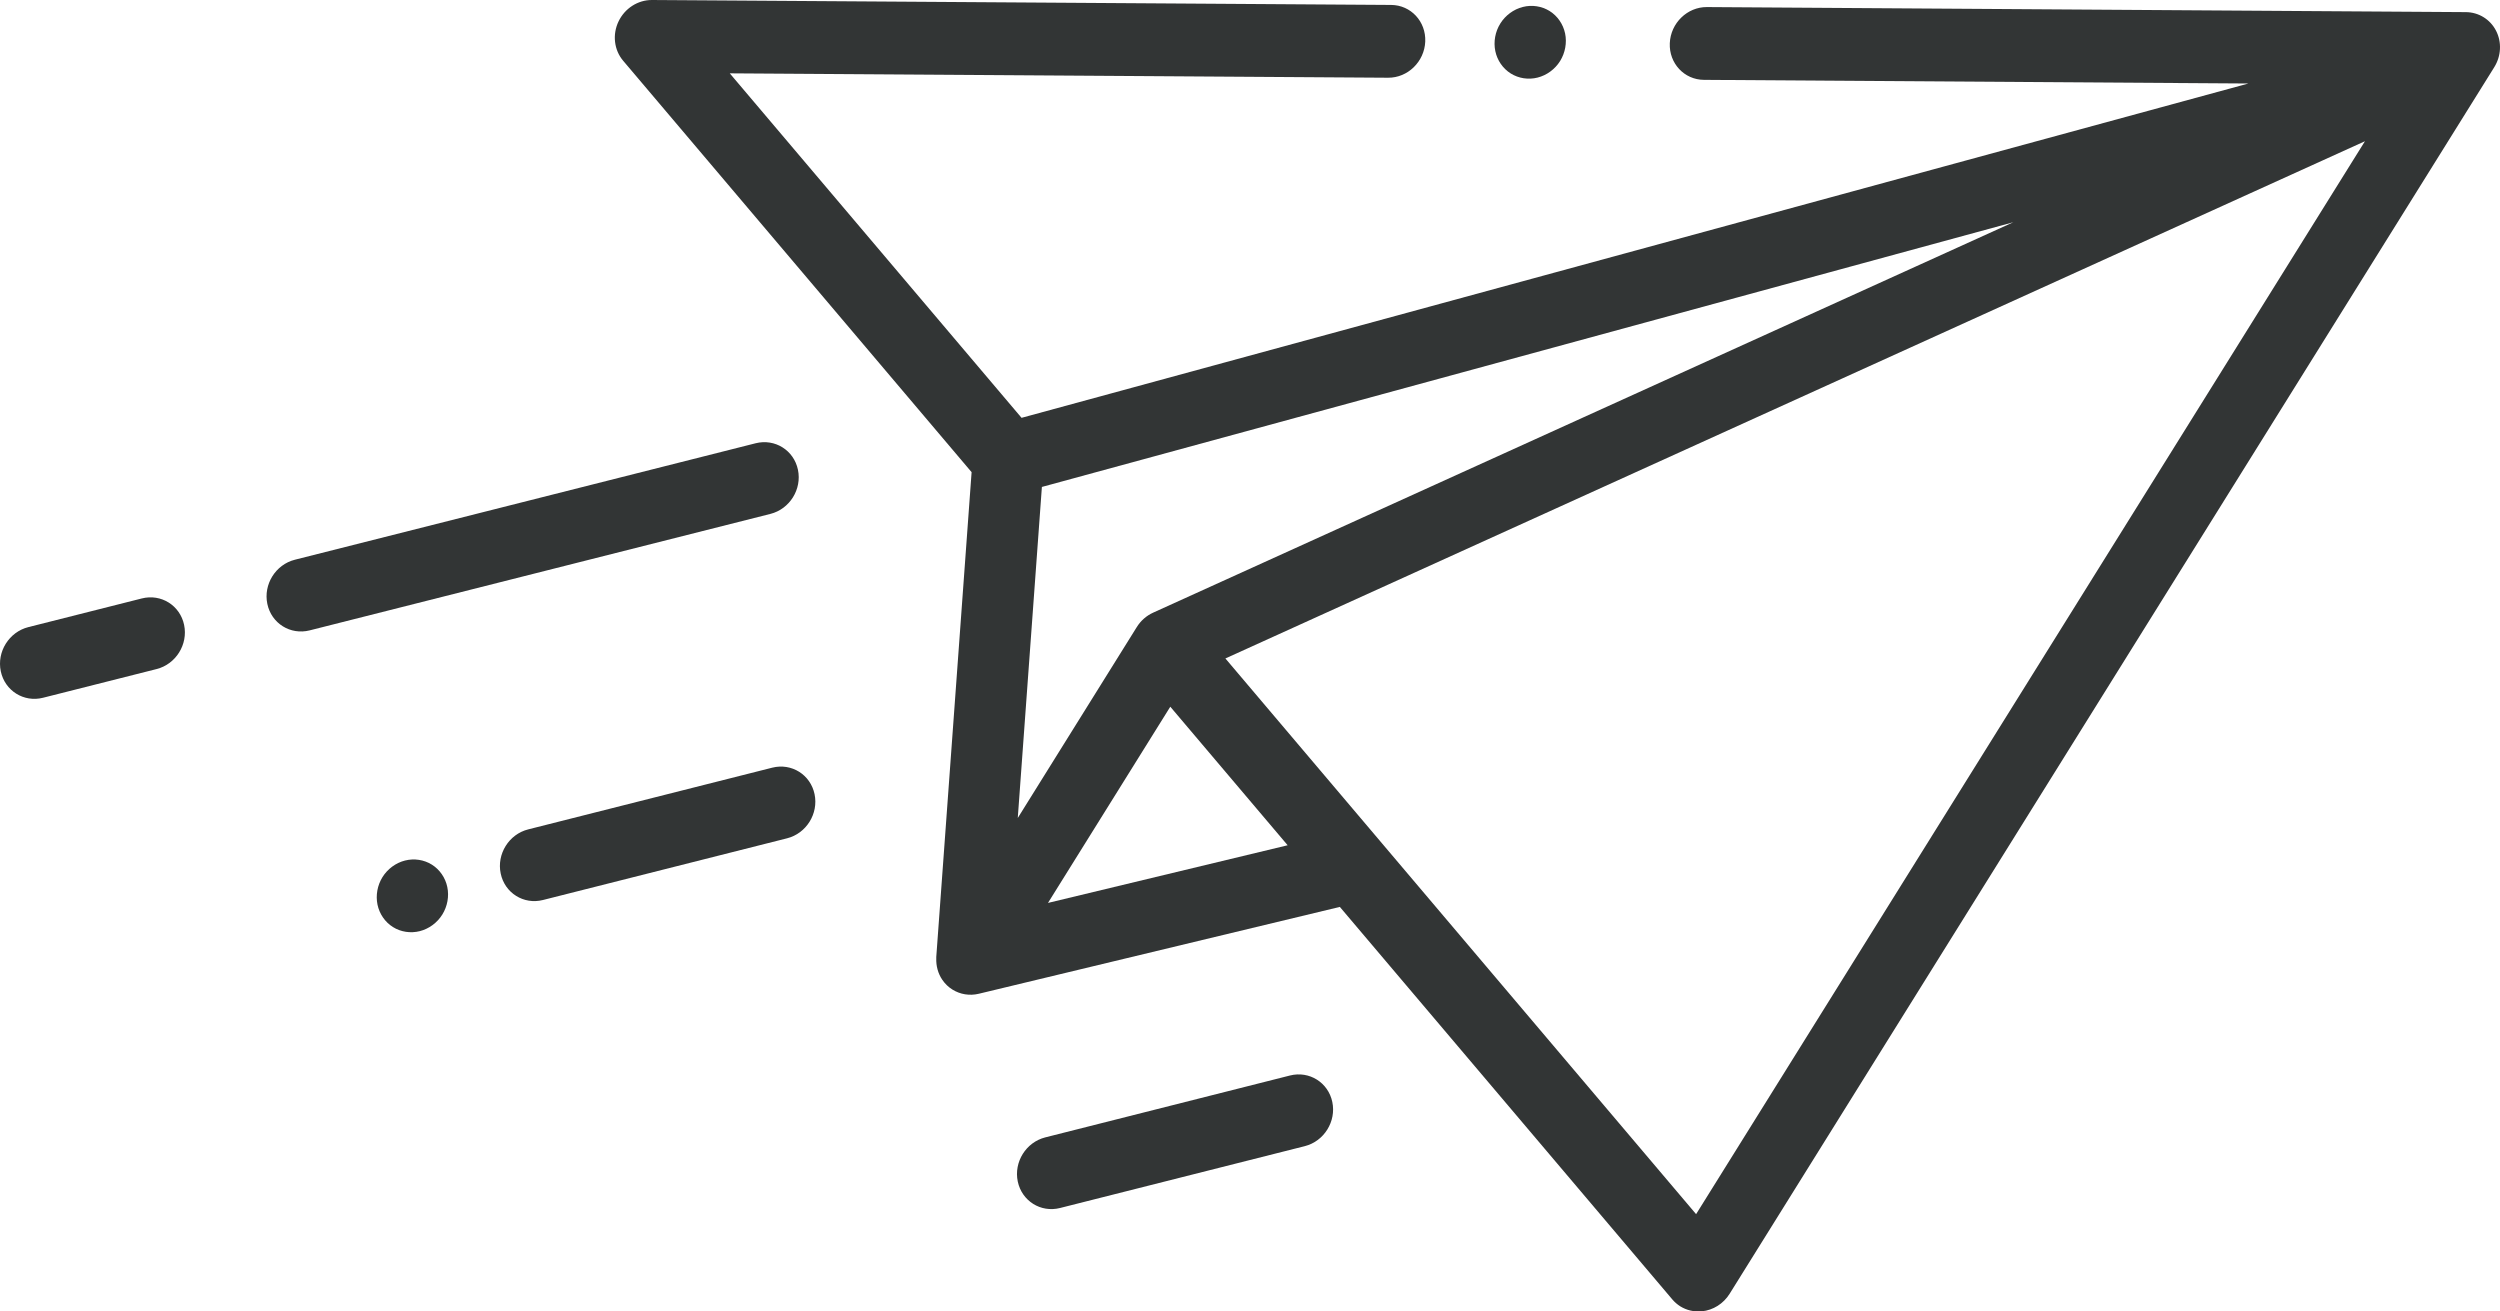 <?xml version="1.0" encoding="UTF-8" standalone="no"?><!DOCTYPE svg PUBLIC "-//W3C//DTD SVG 1.1//EN" "http://www.w3.org/Graphics/SVG/1.1/DTD/svg11.dtd"><svg width="100%" height="100%" viewBox="0 0 122 64" version="1.1" xmlns="http://www.w3.org/2000/svg" xmlns:xlink="http://www.w3.org/1999/xlink" xml:space="preserve" xmlns:serif="http://www.serif.com/" style="fill-rule:evenodd;clip-rule:evenodd;stroke-linejoin:round;stroke-miterlimit:1.414;"><g><path d="M121.806,1.498c-0.285,-0.556 -0.849,-0.902 -1.473,-0.906l-37.034,-0.247c-0.96,-0.007 -1.772,0.783 -1.813,1.764c-0.041,0.981 0.704,1.781 1.665,1.788l26.571,0.178l-59.87,16.315l-14.239,-16.811l32.126,0.214c0.96,0.007 1.772,-0.784 1.813,-1.764c0.041,-0.981 -0.704,-1.782 -1.665,-1.788l-36.068,-0.241c-0.69,-0.004 -1.331,0.407 -1.636,1.049c-0.306,0.642 -0.216,1.394 0.227,1.916l17.004,20.077l-1.724,23.658c-0.002,0.024 -0.001,0.046 0,0.066c-0.013,0.37 0.082,0.738 0.295,1.05c0.133,0.195 0.3,0.355 0.492,0.474c0.374,0.234 0.835,0.315 1.29,0.205l17.617,-4.238l16.226,19.156c0.113,0.133 0.243,0.244 0.385,0.335c0.309,0.192 0.678,0.281 1.055,0.244c0.551,-0.054 1.053,-0.371 1.354,-0.853l37.314,-59.857c0.341,-0.547 0.375,-1.228 0.088,-1.784m-65.531,28.399c-0.328,0.148 -0.607,0.394 -0.8,0.704l-5.808,9.317l1.177,-16.155l47.406,-12.918l-41.975,19.052Zm-5.134,14.166l5.969,-9.575l5.727,6.761l-11.696,2.814Zm31.628,15.188l-22.97,-27.118l55.61,-25.241l-32.64,52.359Z" style="fill:#323535;fill-rule:nonzero;"/><path d="M38.94,22.924c-0.199,-0.952 -1.123,-1.53 -2.064,-1.293l-22.488,5.684c-0.94,0.238 -1.541,1.203 -1.342,2.155c0.099,0.476 0.381,0.858 0.754,1.092c0.374,0.234 0.84,0.319 1.31,0.201l22.488,-5.685c0.94,-0.238 1.542,-1.202 1.342,-2.154" style="fill:#323535;fill-rule:nonzero;"/><path d="M8.985,30.496c-0.199,-0.952 -1.123,-1.53 -2.064,-1.292l-5.54,1.4c-0.94,0.238 -1.542,1.202 -1.343,2.154c0.1,0.476 0.381,0.858 0.754,1.092c0.373,0.234 0.839,0.32 1.311,0.2l5.539,-1.4c0.941,-0.238 1.543,-1.202 1.343,-2.154" style="fill:#323535;fill-rule:nonzero;"/><path d="M21.828,43.286c-0.094,-0.453 -0.37,-0.852 -0.754,-1.092c-0.385,-0.241 -0.862,-0.313 -1.309,-0.2c-0.448,0.113 -0.849,0.407 -1.1,0.809c-0.249,0.4 -0.337,0.891 -0.243,1.345c0.095,0.453 0.37,0.852 0.754,1.092c0.384,0.241 0.862,0.313 1.31,0.2c0.448,-0.114 0.849,-0.408 1.098,-0.809c0.251,-0.402 0.339,-0.891 0.244,-1.345" style="fill:#323535;fill-rule:nonzero;"/><path d="M39.751,38.756c-0.199,-0.952 -1.123,-1.531 -2.064,-1.294l-11.911,3.012c-0.941,0.237 -1.542,1.202 -1.342,2.153c0.099,0.476 0.379,0.859 0.753,1.092c0.373,0.235 0.839,0.32 1.311,0.201l11.911,-3.011c0.94,-0.237 1.541,-1.202 1.342,-2.153" style="fill:#323535;fill-rule:nonzero;"/><path d="M65.017,53.777c-0.199,-0.951 -1.124,-1.53 -2.064,-1.293l-11.943,3.02c-0.941,0.238 -1.542,1.201 -1.343,2.154c0.1,0.475 0.381,0.858 0.754,1.092c0.373,0.234 0.84,0.319 1.31,0.2l11.943,-3.018c0.941,-0.239 1.542,-1.203 1.343,-2.155" style="fill:#323535;fill-rule:nonzero;"/><path d="M76.377,1.632c-0.095,-0.453 -0.37,-0.852 -0.754,-1.092c-0.384,-0.241 -0.862,-0.314 -1.31,-0.2c-0.447,0.113 -0.849,0.408 -1.099,0.81c-0.25,0.401 -0.337,0.89 -0.243,1.343c0.094,0.454 0.37,0.852 0.754,1.093c0.384,0.24 0.861,0.314 1.31,0.2c0.448,-0.114 0.848,-0.407 1.098,-0.807c0.25,-0.402 0.339,-0.894 0.244,-1.347" style="fill:#323535;fill-rule:nonzero;"/></g></svg>